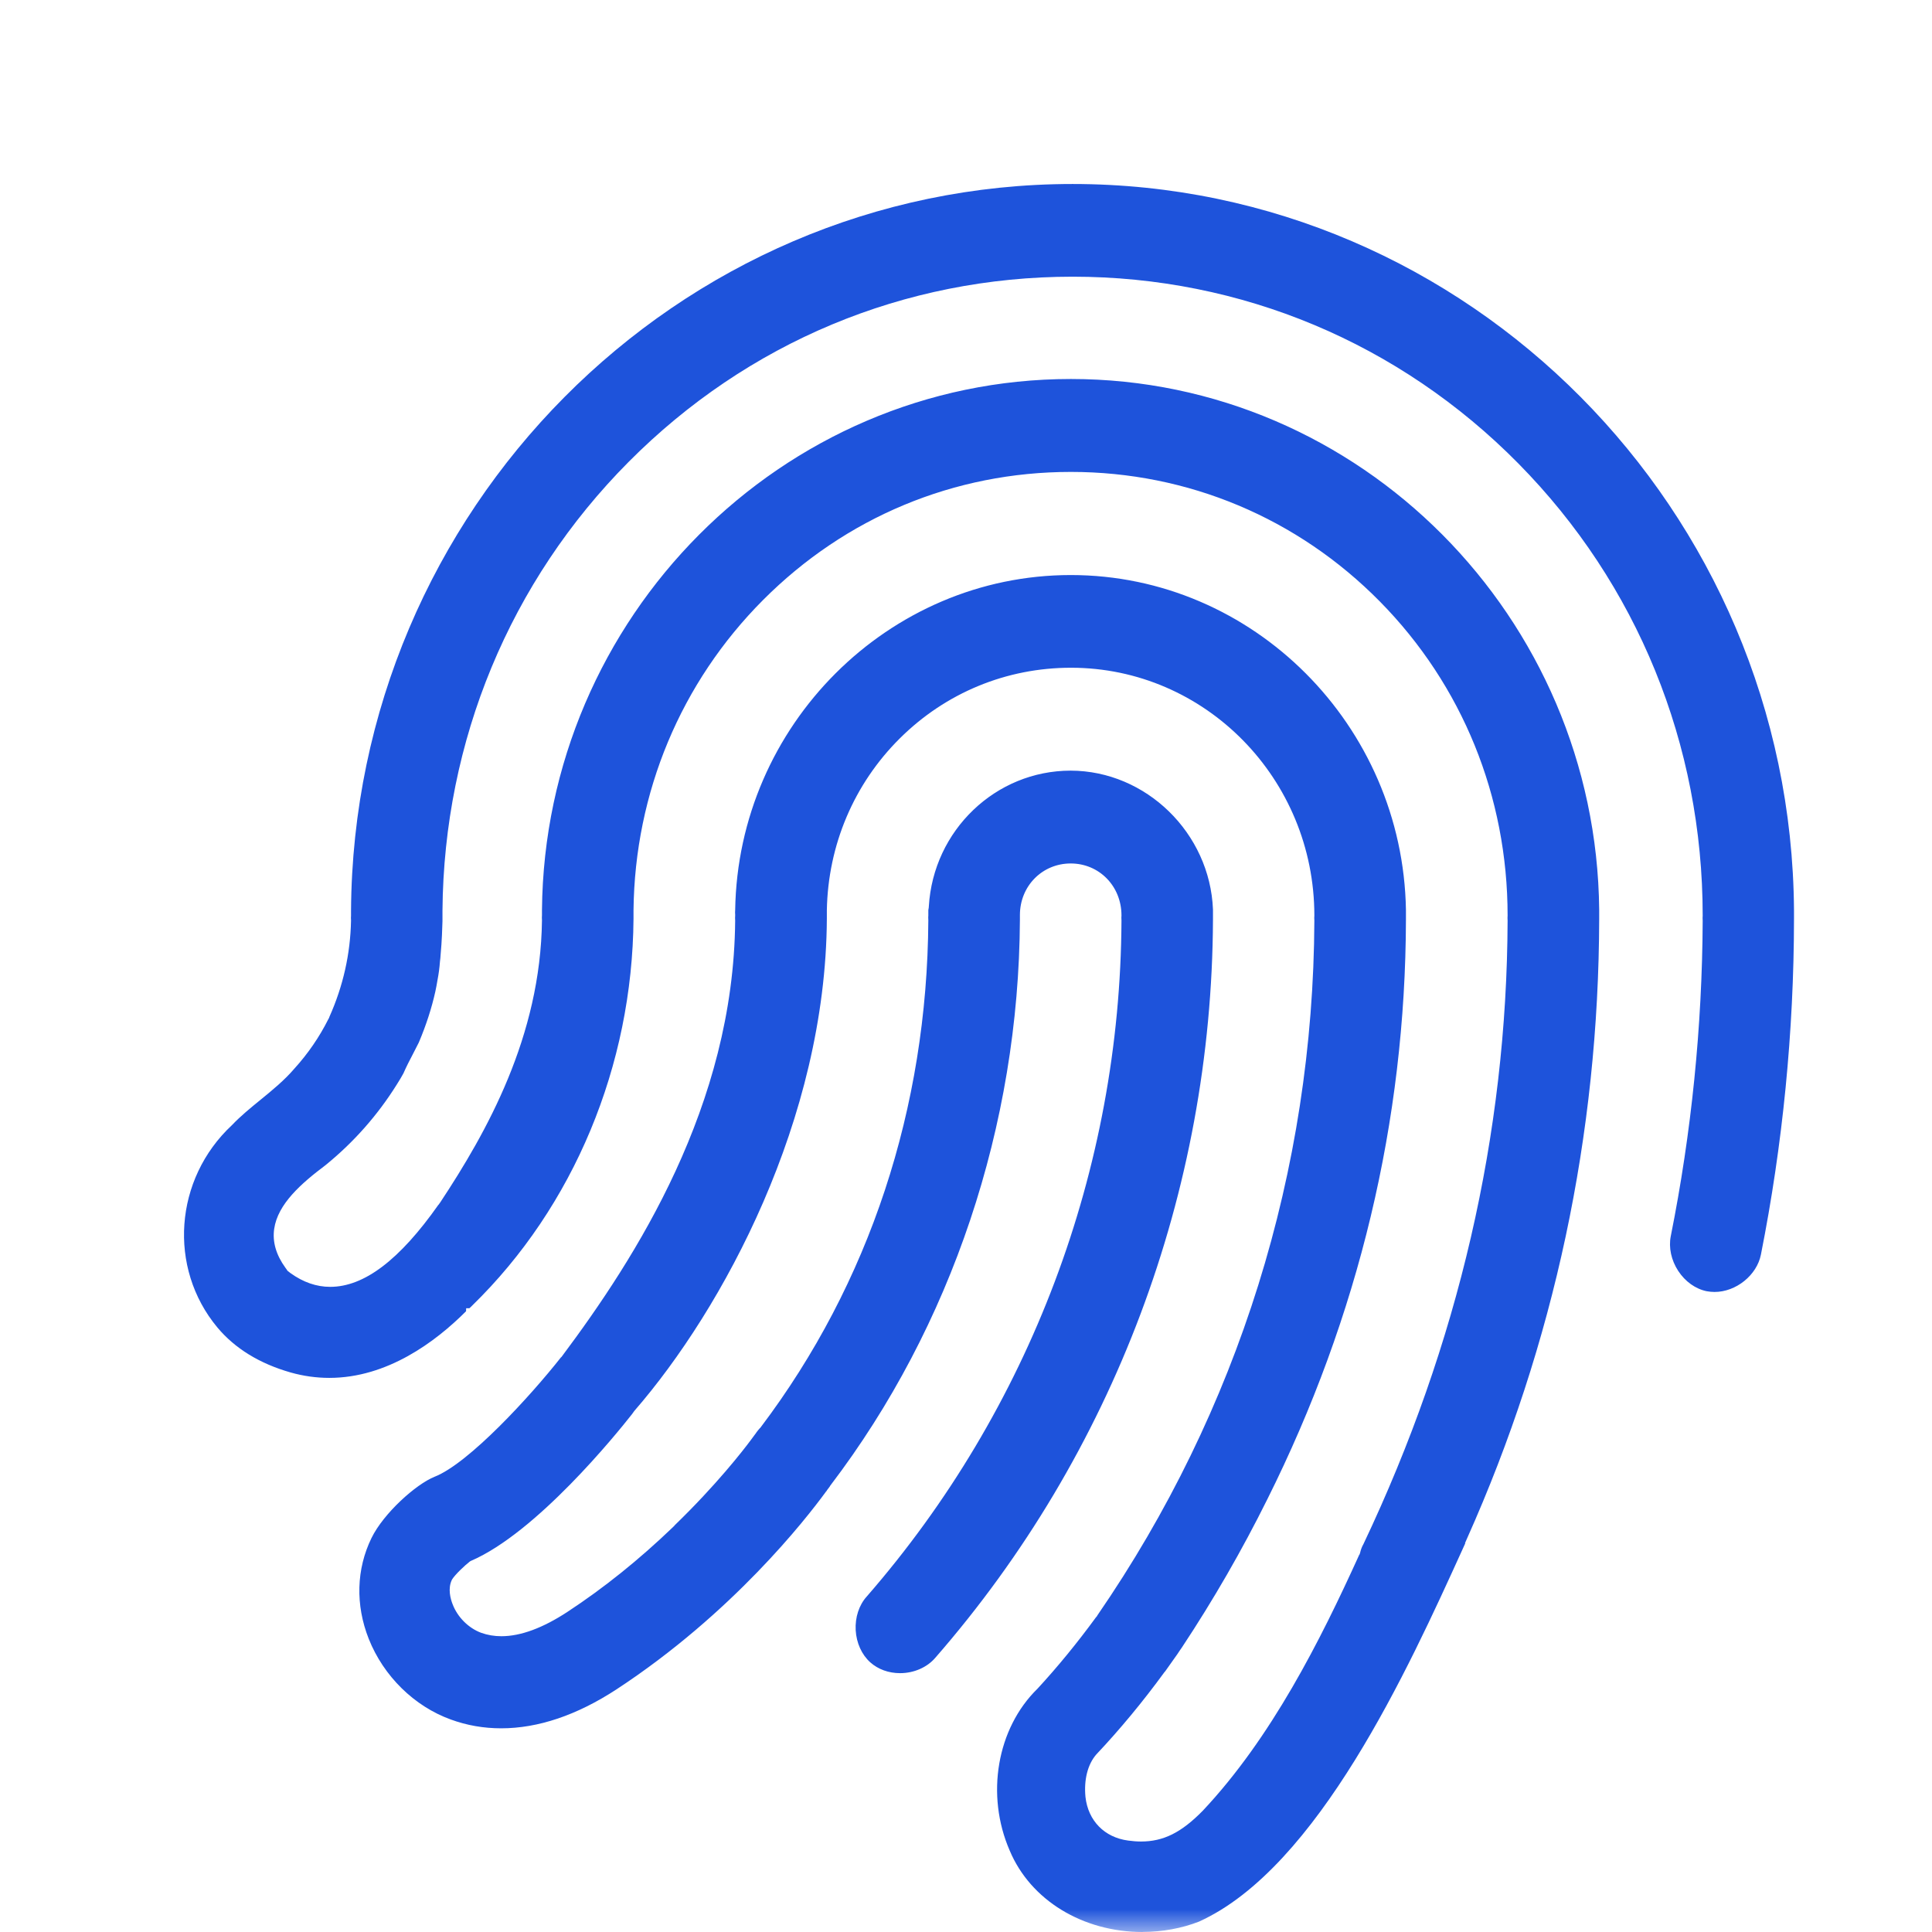 <svg width="42" height="42" viewBox="0 0 42 42" fill="none" xmlns="http://www.w3.org/2000/svg">
<mask id="mask0_1702_13708" style="mask-type:alpha" maskUnits="userSpaceOnUse" x="0" y="0" width="42" height="42">
<rect width="42" height="42" fill="white"/>
</mask>
<g mask="url(#mask0_1702_13708)">
<path d="M24.839 42C23.535 42 22.402 41.306 21.951 40.232C21.423 39.021 21.671 37.573 22.554 36.711C22.988 36.241 23.415 35.72 23.826 35.158C23.842 35.144 23.852 35.129 23.858 35.114C26.92 30.666 28.55 25.445 28.573 20.014C28.57 19.969 28.57 19.938 28.573 19.905C28.573 16.929 26.2 14.516 23.282 14.516C21.878 14.516 20.557 15.061 19.56 16.053C18.565 17.042 18.001 18.368 17.975 19.786V19.971C17.952 24.337 15.71 28.46 13.796 30.665L13.787 30.676L13.784 30.68L13.767 30.704C13.757 30.72 13.747 30.734 13.735 30.748C13.401 31.172 11.669 33.315 10.238 33.932L10.226 33.938L10.215 33.945C10.105 34.029 9.894 34.23 9.829 34.334L9.823 34.345C9.731 34.536 9.794 34.76 9.84 34.876C9.947 35.157 10.187 35.395 10.461 35.496C10.597 35.545 10.746 35.57 10.9 35.57C11.318 35.57 11.8 35.392 12.335 35.041C13.125 34.523 13.898 33.902 14.632 33.196L14.665 33.163V33.16C15.576 32.279 16.157 31.527 16.315 31.315C16.349 31.27 16.377 31.231 16.398 31.203L16.418 31.176C16.425 31.167 16.436 31.155 16.444 31.139C16.468 31.107 16.491 31.078 16.517 31.049L16.524 31.044L16.539 31.025C18.898 27.902 20.157 24.092 20.181 20.006C20.178 19.96 20.178 19.929 20.181 19.898V19.784C20.181 19.784 20.183 19.773 20.184 19.767C20.188 19.747 20.192 19.725 20.192 19.704C20.289 18.052 21.643 16.753 23.275 16.753C24.916 16.756 26.303 18.111 26.369 19.771V20C26.343 25.907 24.201 31.603 20.335 36.036C20.156 36.247 19.869 36.373 19.567 36.373C19.317 36.373 19.088 36.289 18.919 36.138C18.734 35.972 18.618 35.718 18.602 35.44C18.587 35.161 18.674 34.892 18.843 34.706C22.387 30.636 24.354 25.417 24.38 20.011C24.377 19.966 24.377 19.933 24.38 19.902C24.38 19.263 23.895 18.771 23.276 18.771C22.657 18.771 22.172 19.263 22.172 19.892V19.996C22.148 24.466 20.686 28.832 18.054 32.29L18.047 32.299L18.043 32.309L18.01 32.354C18.003 32.364 17.994 32.376 17.984 32.388L17.977 32.398L17.972 32.408C17.972 32.408 17.968 32.415 17.96 32.423L17.954 32.428L17.95 32.435C17.52 33.023 15.922 35.074 13.401 36.726C12.542 37.287 11.699 37.572 10.895 37.572C10.515 37.572 10.147 37.508 9.801 37.381C9.006 37.094 8.338 36.438 8.016 35.627C7.724 34.889 7.746 34.11 8.077 33.433C8.341 32.895 9.043 32.265 9.448 32.103C10.19 31.812 11.525 30.358 12.196 29.506L12.203 29.503L12.218 29.483C13.818 27.344 15.948 24.036 15.982 20.014C15.979 19.969 15.979 19.937 15.982 19.905V19.895V19.886C15.979 19.85 15.979 19.818 15.982 19.787C16.043 15.766 19.315 12.501 23.278 12.501C27.241 12.501 30.497 15.767 30.564 19.781V19.988C30.554 24.37 29.539 28.613 27.549 32.596C27.002 33.698 26.378 34.781 25.693 35.815C25.677 35.837 25.66 35.862 25.643 35.887C25.628 35.911 25.613 35.934 25.596 35.958C25.508 36.084 25.418 36.21 25.329 36.335L25.314 36.351C24.847 36.991 24.348 37.594 23.831 38.142C23.645 38.357 23.561 38.691 23.597 39.063C23.654 39.58 24.009 39.944 24.524 40.012C24.62 40.025 24.714 40.033 24.803 40.033C25.291 40.033 25.68 39.84 26.146 39.365C27.64 37.777 28.703 35.663 29.548 33.801L29.556 33.792L29.567 33.758C29.582 33.692 29.605 33.628 29.639 33.569C31.704 29.219 32.758 24.659 32.774 20.013C32.771 19.968 32.771 19.936 32.774 19.904C32.774 17.316 31.789 14.895 29.999 13.078C28.209 11.261 25.823 10.259 23.28 10.259C20.738 10.259 18.379 11.248 16.589 13.043C14.8 14.837 13.8 17.232 13.772 19.788V19.972C13.748 23.167 12.471 26.232 10.267 28.38C10.245 28.404 10.225 28.422 10.204 28.44H10.134L10.132 28.505C9.465 29.173 8.416 29.954 7.159 29.954C6.878 29.954 6.596 29.915 6.32 29.837C5.643 29.644 5.106 29.314 4.724 28.856C3.647 27.561 3.787 25.63 5.042 24.46C5.233 24.259 5.452 24.081 5.663 23.909C5.919 23.7 6.184 23.484 6.403 23.227C6.696 22.904 6.944 22.543 7.137 22.157C7.151 22.138 7.157 22.121 7.161 22.105C7.459 21.439 7.617 20.736 7.631 20.016V20.005C7.628 19.969 7.628 19.938 7.631 19.906V19.803C7.683 11.089 14.719 4 23.318 4C31.916 4 38.94 11.082 39 19.787V19.98C38.997 22.43 38.755 24.884 38.281 27.273C38.193 27.721 37.741 28.086 37.273 28.086C37.215 28.086 37.158 28.08 37.102 28.07C36.86 28.021 36.634 27.86 36.482 27.627C36.331 27.395 36.272 27.12 36.321 26.874C36.771 24.625 37.004 22.319 37.015 20.016C37.012 19.971 37.012 19.94 37.015 19.907C37.015 16.183 35.592 12.695 33.008 10.076C30.424 7.457 26.983 6.015 23.319 6.015C19.655 6.015 16.246 7.445 13.665 10.042C11.085 12.638 9.649 16.102 9.619 19.795V20.027C9.614 20.17 9.608 20.438 9.578 20.763C9.575 20.808 9.572 20.85 9.565 20.897C9.554 21.046 9.536 21.175 9.512 21.299C9.498 21.388 9.481 21.474 9.464 21.555C9.384 21.916 9.264 22.285 9.11 22.65L9.101 22.67C9.059 22.756 9.017 22.837 8.975 22.917C8.906 23.048 8.835 23.185 8.77 23.334C8.731 23.407 8.681 23.489 8.63 23.57C8.211 24.242 7.687 24.835 7.071 25.334C6.543 25.731 6.04 26.175 5.961 26.712C5.919 26.995 6.002 27.28 6.204 27.559C6.215 27.577 6.233 27.6 6.245 27.616L6.243 27.618L6.258 27.633H6.26C6.274 27.646 6.292 27.659 6.308 27.671L6.316 27.677C6.591 27.875 6.88 27.975 7.178 27.975C7.915 27.975 8.685 27.392 9.53 26.192H9.532L9.567 26.144C10.582 24.611 11.752 22.529 11.782 20.007C11.779 19.962 11.779 19.93 11.782 19.898V19.784C11.84 13.419 16.998 8.239 23.28 8.239C29.563 8.239 34.704 13.416 34.765 19.778V19.971C34.755 24.672 33.788 29.208 31.89 33.45L31.848 33.546L31.854 33.549L31.796 33.677C30.619 36.267 28.651 40.602 26.066 41.774C25.693 41.92 25.268 41.998 24.843 41.998L24.839 42Z" fill="#1E53DB"/>
</g>
</svg>
